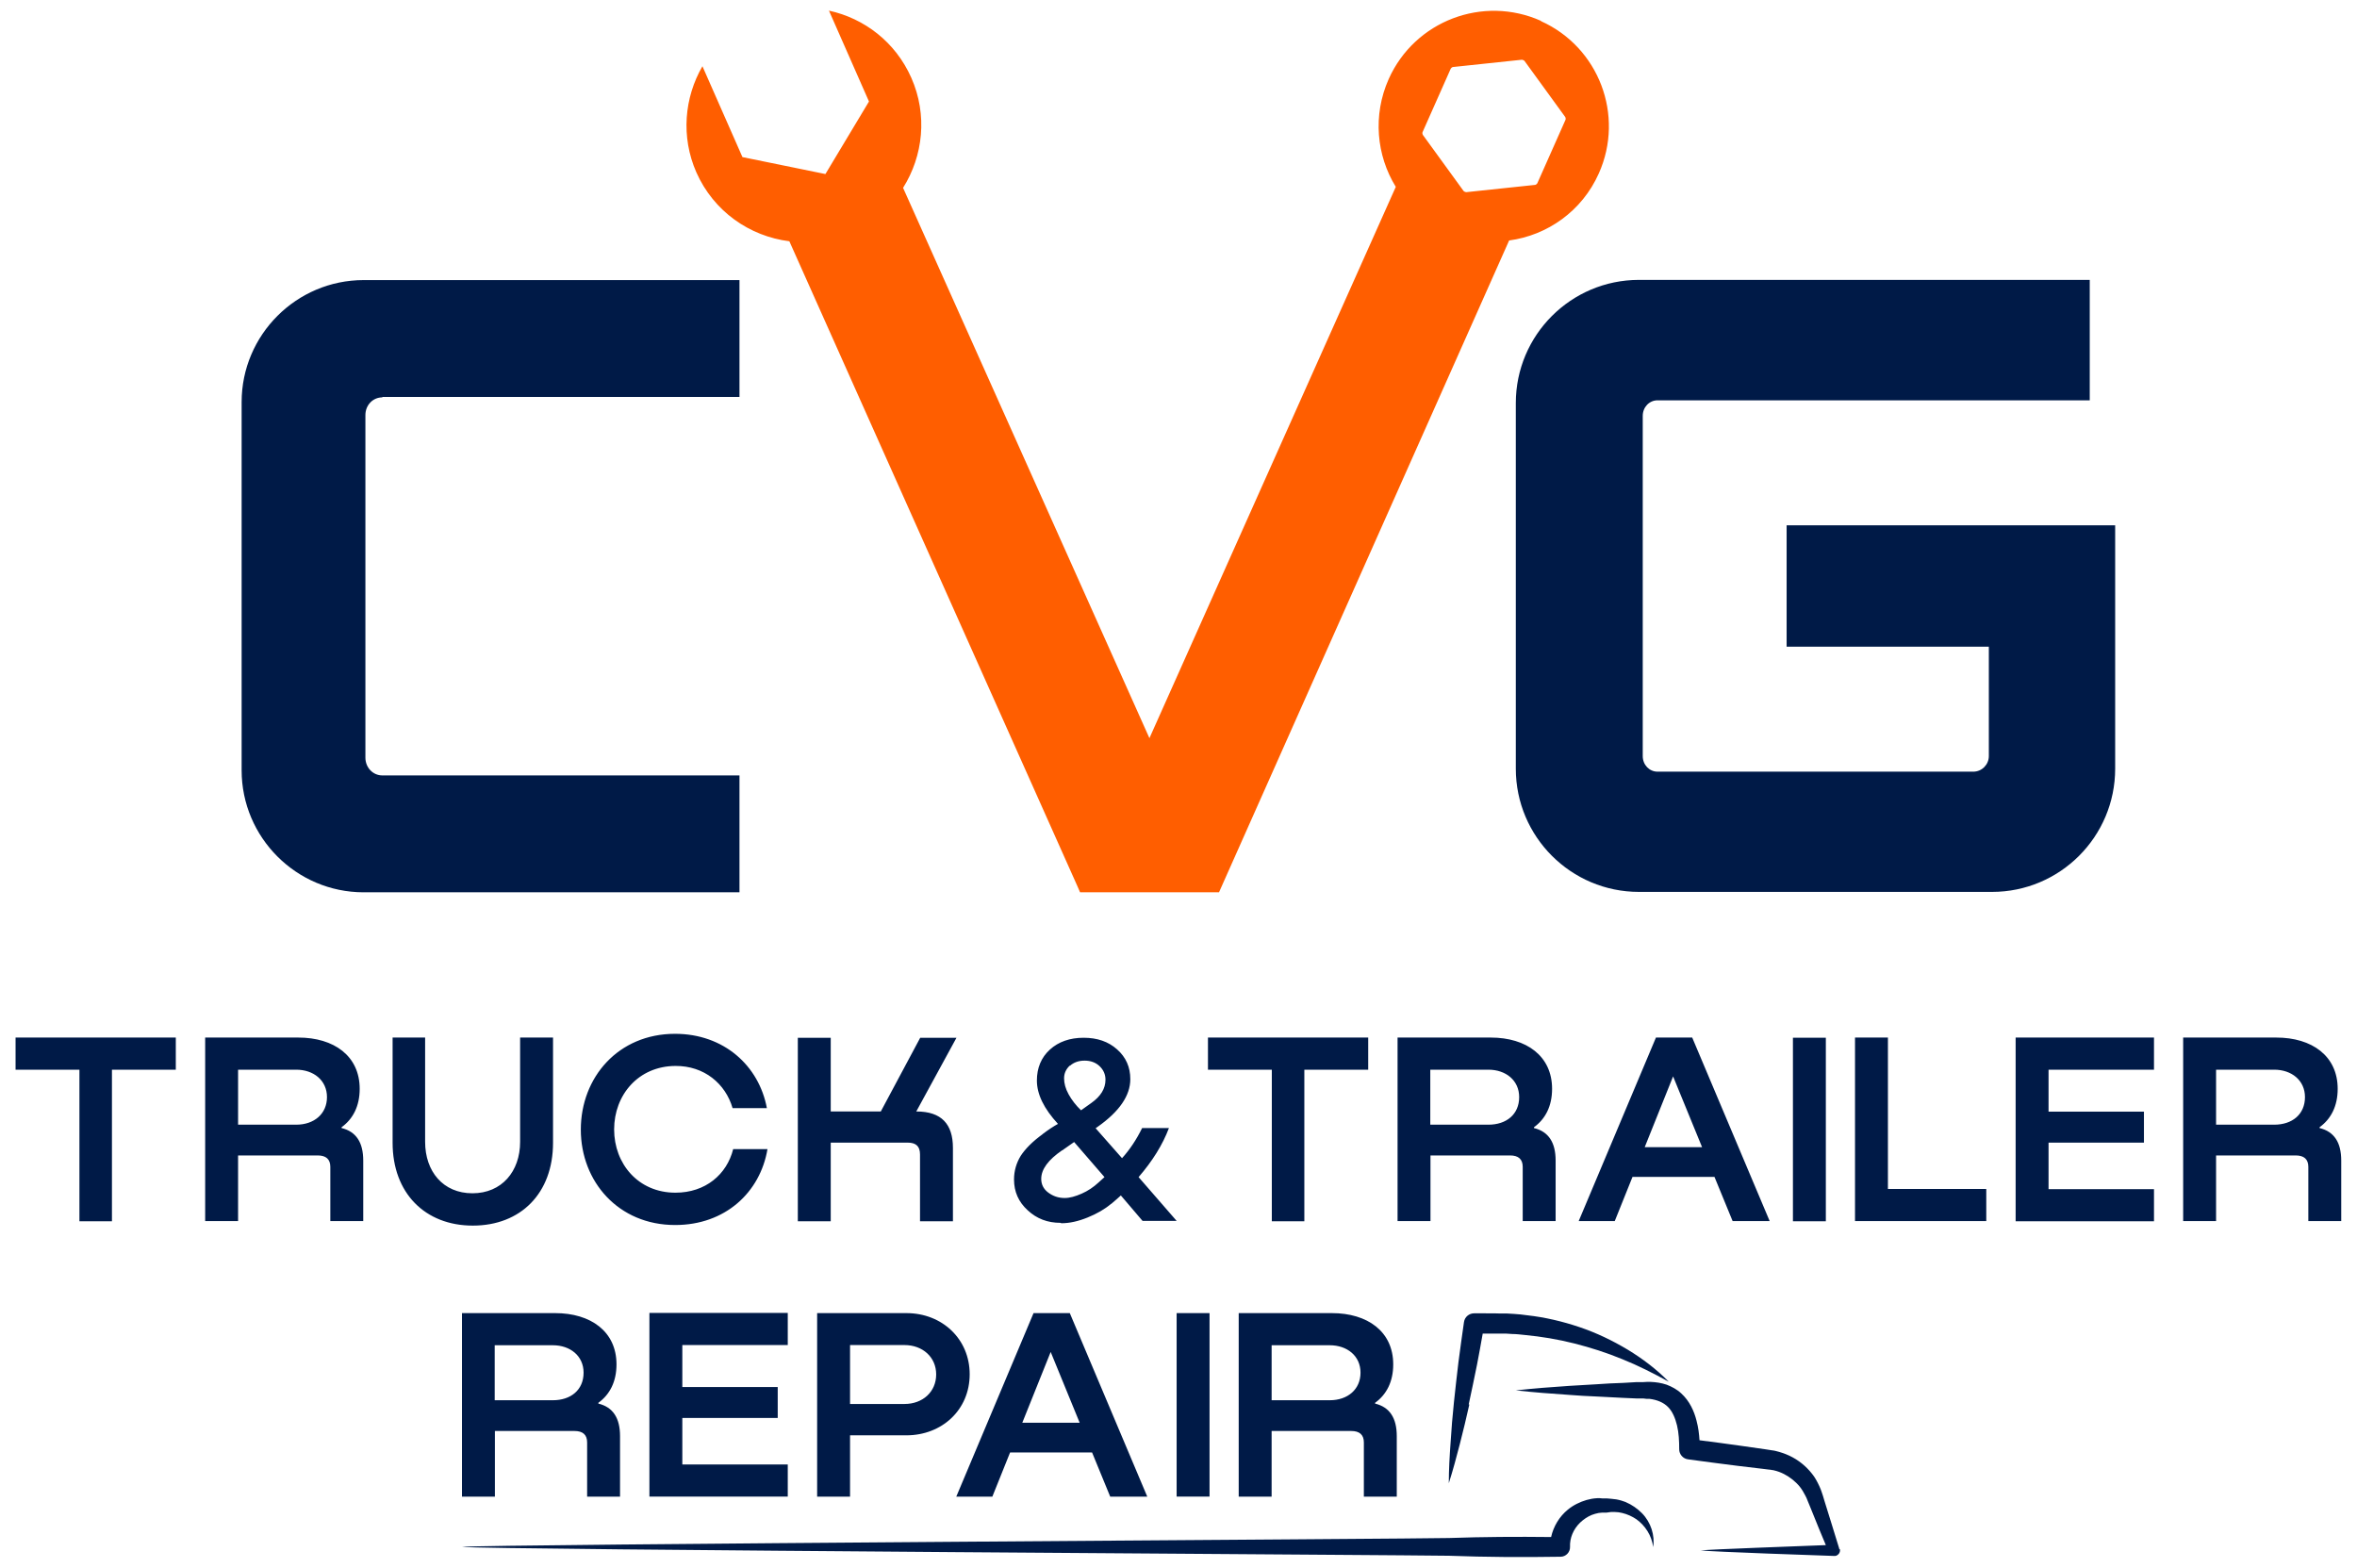 <svg xmlns="http://www.w3.org/2000/svg" id="Layer_1" viewBox="0 0 119.59 79.53"><defs><style>      .cls-1 {        fill: #001a47;      }      .cls-2 {        fill: #ff5e00;      }    </style></defs><g><path class="cls-1" d="M17.33,57.23v-.04c.58-.42.92-1.07.92-1.95,0-1.67-1.31-2.6-3.11-2.6h-4.73v9.31h1.67v-3.33h4.04c.42,0,.64.19.64.58v2.75h1.67v-3.07c0-.92-.36-1.47-1.1-1.65ZM15.03,57.06h-2.95v-2.79h2.95c.88,0,1.56.54,1.56,1.39s-.65,1.4-1.56,1.4ZM28.06,57.98v-5.34h-1.67v5.29c0,1.5-.93,2.61-2.42,2.61s-2.4-1.11-2.4-2.61v-5.29h-1.65v5.34c0,2.54,1.64,4.2,4.07,4.2s4.07-1.64,4.07-4.2ZM.79,54.27h3.24v7.69h1.65v-7.69h3.24v-1.63H.79v1.63ZM53.85,62.06c.42,0,.86-.1,1.33-.29.47-.19.87-.42,1.19-.69h.01c.23-.2.39-.33.49-.43l1.1,1.29h1.73l-1.93-2.22c.7-.81,1.22-1.64,1.54-2.49h-1.36c-.29.59-.63,1.1-1.02,1.53l-1.34-1.52.1-.07c1.11-.78,1.66-1.59,1.66-2.42,0-.61-.22-1.11-.67-1.51s-1.01-.59-1.7-.59-1.27.2-1.71.6-.66.93-.66,1.57c0,.7.36,1.43,1.07,2.2-.22.12-.48.29-.77.51l-.02.02c-.51.37-.87.74-1.1,1.09-.22.36-.34.76-.34,1.2,0,.62.23,1.14.69,1.56.46.43,1.01.64,1.67.64ZM54.29,54.07c.19-.17.44-.26.74-.26s.56.09.76.28c.2.19.3.42.3.69,0,.45-.24.84-.72,1.18l-.52.37c-.26-.25-.47-.52-.63-.81s-.23-.56-.23-.81c0-.26.1-.47.29-.65ZM53.9,58.36l.6-.42,1.54,1.78-.31.28c-.25.23-.53.42-.85.56s-.6.22-.86.22c-.33,0-.6-.1-.84-.28s-.35-.42-.35-.69c0-.49.36-.97,1.06-1.45ZM64.53,61.96h1.65v-7.69h3.24v-1.63h-8.13v1.63h3.24v7.69ZM34.26,62.15c2.53,0,4.31-1.65,4.68-3.85h-1.74c-.32,1.28-1.4,2.21-2.93,2.21-1.89,0-3.11-1.47-3.11-3.21s1.22-3.21,3.11-3.22c1.46-.01,2.54.9,2.9,2.14h1.74c-.4-2.15-2.18-3.77-4.66-3.77-2.88,0-4.78,2.21-4.78,4.86,0,2.64,1.91,4.84,4.78,4.84ZM77.83,57.23v-.04c.58-.42.92-1.07.92-1.95,0-1.67-1.31-2.6-3.11-2.6h-4.73v9.31h1.67v-3.33h4.04c.42,0,.64.19.64.58v2.75h1.67v-3.07c0-.92-.36-1.47-1.1-1.65ZM75.52,57.06h-2.95v-2.79h2.95c.88,0,1.56.54,1.56,1.39,0,.88-.65,1.4-1.56,1.4ZM102.27,61.96h7.02v-1.63h-5.35v-2.36h4.84v-1.57h-4.84v-2.13h5.35v-1.63h-7.02v9.31ZM95.79,52.64h-1.67v9.31h6.66v-1.63h-4.99v-7.69ZM84.02,52.64l-3.92,9.31h1.83l.9-2.24h4.16l.92,2.24h1.88l-3.93-9.31h-1.84ZM83.45,58.2l1.44-3.59,1.47,3.59h-2.92ZM117.69,57.23v-.04c.58-.42.92-1.07.92-1.95,0-1.67-1.31-2.6-3.11-2.6h-4.73v9.31h1.67v-3.33h4.04c.42,0,.64.19.64.58v2.75h1.67v-3.07c0-.92-.36-1.47-1.1-1.65ZM115.39,57.06h-2.95v-2.79h2.95c.88,0,1.56.54,1.56,1.39,0,.88-.65,1.4-1.56,1.4ZM90.97,61.96h1.67v-9.31h-1.67v9.31ZM42.14,57.97h3.91c.42,0,.63.18.63.6v3.39h1.67v-3.72c0-1.21-.58-1.85-1.85-1.85h-.01l2.04-3.74h-1.84l-2,3.74h-2.54v-3.74h-1.67v9.31h1.67v-3.99h0ZM30.36,71.21v-.04c.58-.42.92-1.07.92-1.95,0-1.67-1.31-2.6-3.11-2.6h-4.73v9.31h1.67v-3.33h4.04c.42,0,.64.19.64.58v2.75h1.67v-3.07c0-.92-.36-1.47-1.1-1.65ZM28.05,71.04h-2.95v-2.79h2.95c.88,0,1.56.54,1.56,1.39,0,.88-.65,1.4-1.56,1.4ZM32.95,75.93h7.02v-1.63h-5.35v-2.36h4.84v-1.57h-4.84v-2.13h5.35v-1.63h-7.02v9.31ZM45.99,66.62h-4.53v9.31h1.67v-3.11h2.86c1.79,0,3.21-1.28,3.21-3.1,0-1.78-1.39-3.1-3.21-3.1ZM45.89,71.23h-2.76v-2.99h2.76c.92,0,1.61.61,1.61,1.49s-.68,1.5-1.61,1.5ZM52.44,66.62l-3.92,9.31h1.83l.9-2.24h4.16l.92,2.24h1.88l-3.93-9.31h-1.84ZM51.87,72.18l1.44-3.59,1.47,3.59h-2.92ZM59.7,75.93h1.67v-9.31h-1.67v9.31ZM69.77,71.21v-.04c.58-.42.92-1.07.92-1.95,0-1.67-1.31-2.6-3.11-2.6h-4.73v9.31h1.67v-3.33h4.04c.42,0,.64.19.64.58v2.75h1.67v-3.07c0-.92-.36-1.47-1.1-1.65ZM67.47,71.04h-2.95v-2.79h2.95c.88,0,1.56.54,1.56,1.39s-.65,1.4-1.56,1.4Z"></path><path class="cls-1" d="M82.5,76.21c-.16-.06-.32-.11-.49-.14-.09-.01-.17-.02-.26-.03l-.23-.02h-.23c-.09-.01-.18-.02-.26-.01-.18.01-.35.04-.53.09-.34.1-.67.26-.95.49-.43.35-.73.85-.85,1.39-1.73-.02-3.45-.01-5.18.05-.94.04-49.14.32-50.08.45.94.14,49.14.42,50.08.45,1.88.07,3.75.08,5.63.05h.03c.27,0,.49-.23.48-.5-.02-.45.17-.9.51-1.23.17-.16.37-.3.59-.39.11-.04.23-.08.35-.1.06-.01.12-.01.19-.02h.22s.22-.03.22-.03c.06,0,.13,0,.19,0,.13,0,.26.02.38.05.25.06.5.17.72.32.22.16.41.36.56.6.15.24.25.51.29.81.09-.59-.11-1.25-.57-1.72-.23-.23-.51-.43-.82-.56ZM74.52,71.25c.15-.67.28-1.34.42-2.01.1-.53.2-1.05.29-1.58.29,0,.59,0,.87,0h.32s.32.02.32.02c.21,0,.42.03.63.05.84.08,1.68.22,2.51.43.83.21,1.64.47,2.44.8.8.32,1.58.72,2.35,1.14-.62-.63-1.33-1.17-2.09-1.63-.77-.46-1.58-.85-2.44-1.14-.86-.29-1.75-.5-2.65-.6-.23-.03-.45-.06-.68-.07l-.34-.02h-.34c-.46-.02-.89,0-1.33-.01h0c-.26,0-.48.18-.52.44-.1.68-.19,1.36-.28,2.03-.08.68-.16,1.36-.23,2.04s-.13,1.37-.17,2.05c-.05.69-.09,1.37-.09,2.06.21-.66.39-1.33.56-1.99.17-.66.33-1.33.48-2ZM93.32,78.6v-.03s-.37-1.2-.37-1.2l-.37-1.19-.09-.3-.05-.15-.06-.17c-.09-.22-.2-.44-.33-.64-.28-.4-.65-.74-1.09-.98-.22-.12-.45-.21-.69-.28-.06-.02-.12-.03-.19-.05-.06-.01-.13-.03-.18-.03l-.32-.05-1.26-.18c-.7-.1-1.39-.19-2.09-.28-.02-.32-.06-.65-.15-.99-.12-.48-.35-1-.78-1.39-.21-.2-.48-.34-.74-.44-.27-.09-.54-.13-.81-.14h-.2s-.17.01-.17.01h-.34s-.68.04-.68.04c-.46.01-.91.04-1.36.07-.46.03-.91.05-1.36.08-.91.06-1.82.13-2.73.23.91.1,1.82.17,2.73.23.46.04.91.06,1.36.08.46.02.91.05,1.36.07l.68.03h.34s.17.02.17.02h.15c.38.05.7.18.93.41.23.23.37.57.46.94.09.38.11.79.11,1.21,0,.25.19.48.46.51h0c.84.12,1.68.22,2.52.33l1.26.15.32.04c.06,0,.1.01.14.02.04,0,.08.01.12.02.17.04.33.1.49.18.31.16.59.38.81.65.11.14.2.29.28.45l.06.12.06.15.12.29.47,1.16.33.79c-1.47.06-5.8.21-6.35.27.63.07,6.15.26,6.78.28.03,0,.06,0,.09-.01.14-.05.23-.2.19-.34Z"></path></g><g><path class="cls-1" d="M19.4,20.14h18.12v-5.93h-19.07c-3.41,0-6.19,2.78-6.19,6.19v18.68c0,3.41,2.78,6.19,6.19,6.19h19.07v-5.93h-18.12c-.48,0-.86-.4-.86-.9v-17.38c0-.51.38-.9.86-.9Z"></path><path class="cls-1" d="M90.65,26.66v6.15h10.26v5.55c0,.43-.35.79-.79.79h-16.02c-.42,0-.75-.35-.75-.79v-17.26c0-.44.33-.79.75-.79h21.93v-6.11h-22.87c-3.45,0-6.25,2.8-6.25,6.25v18.55c0,3.45,2.8,6.25,6.25,6.25h17.91c3.45,0,6.25-2.8,6.25-6.25v-12.35h-16.67Z"></path><path class="cls-2" d="M78.19,1.06c-2.95-1.32-6.41,0-7.73,2.95-.82,1.84-.62,3.88.36,5.47l-12.5,27.97-12.5-27.92c1.02-1.62,1.25-3.7.42-5.58-.8-1.81-2.38-3.02-4.18-3.41l2.03,4.61-2.21,3.68-4.21-.86-2.03-4.61c-.92,1.59-1.1,3.58-.31,5.38.88,1.99,2.71,3.25,4.72,3.5l14.62,32.73.13.3h7.05l14.72-33.07c1.94-.26,3.7-1.49,4.55-3.4,1.32-2.95,0-6.41-2.94-7.73ZM79.43,6.08l-1.43,3.22s-.06.08-.11.08l-3.5.37s-.1-.02-.13-.06l-2.07-2.85s-.04-.09-.01-.14l1.43-3.22s.06-.08.11-.08l3.5-.37s.1.02.13.06l2.07,2.85s.04.09.01.14Z"></path></g></svg>